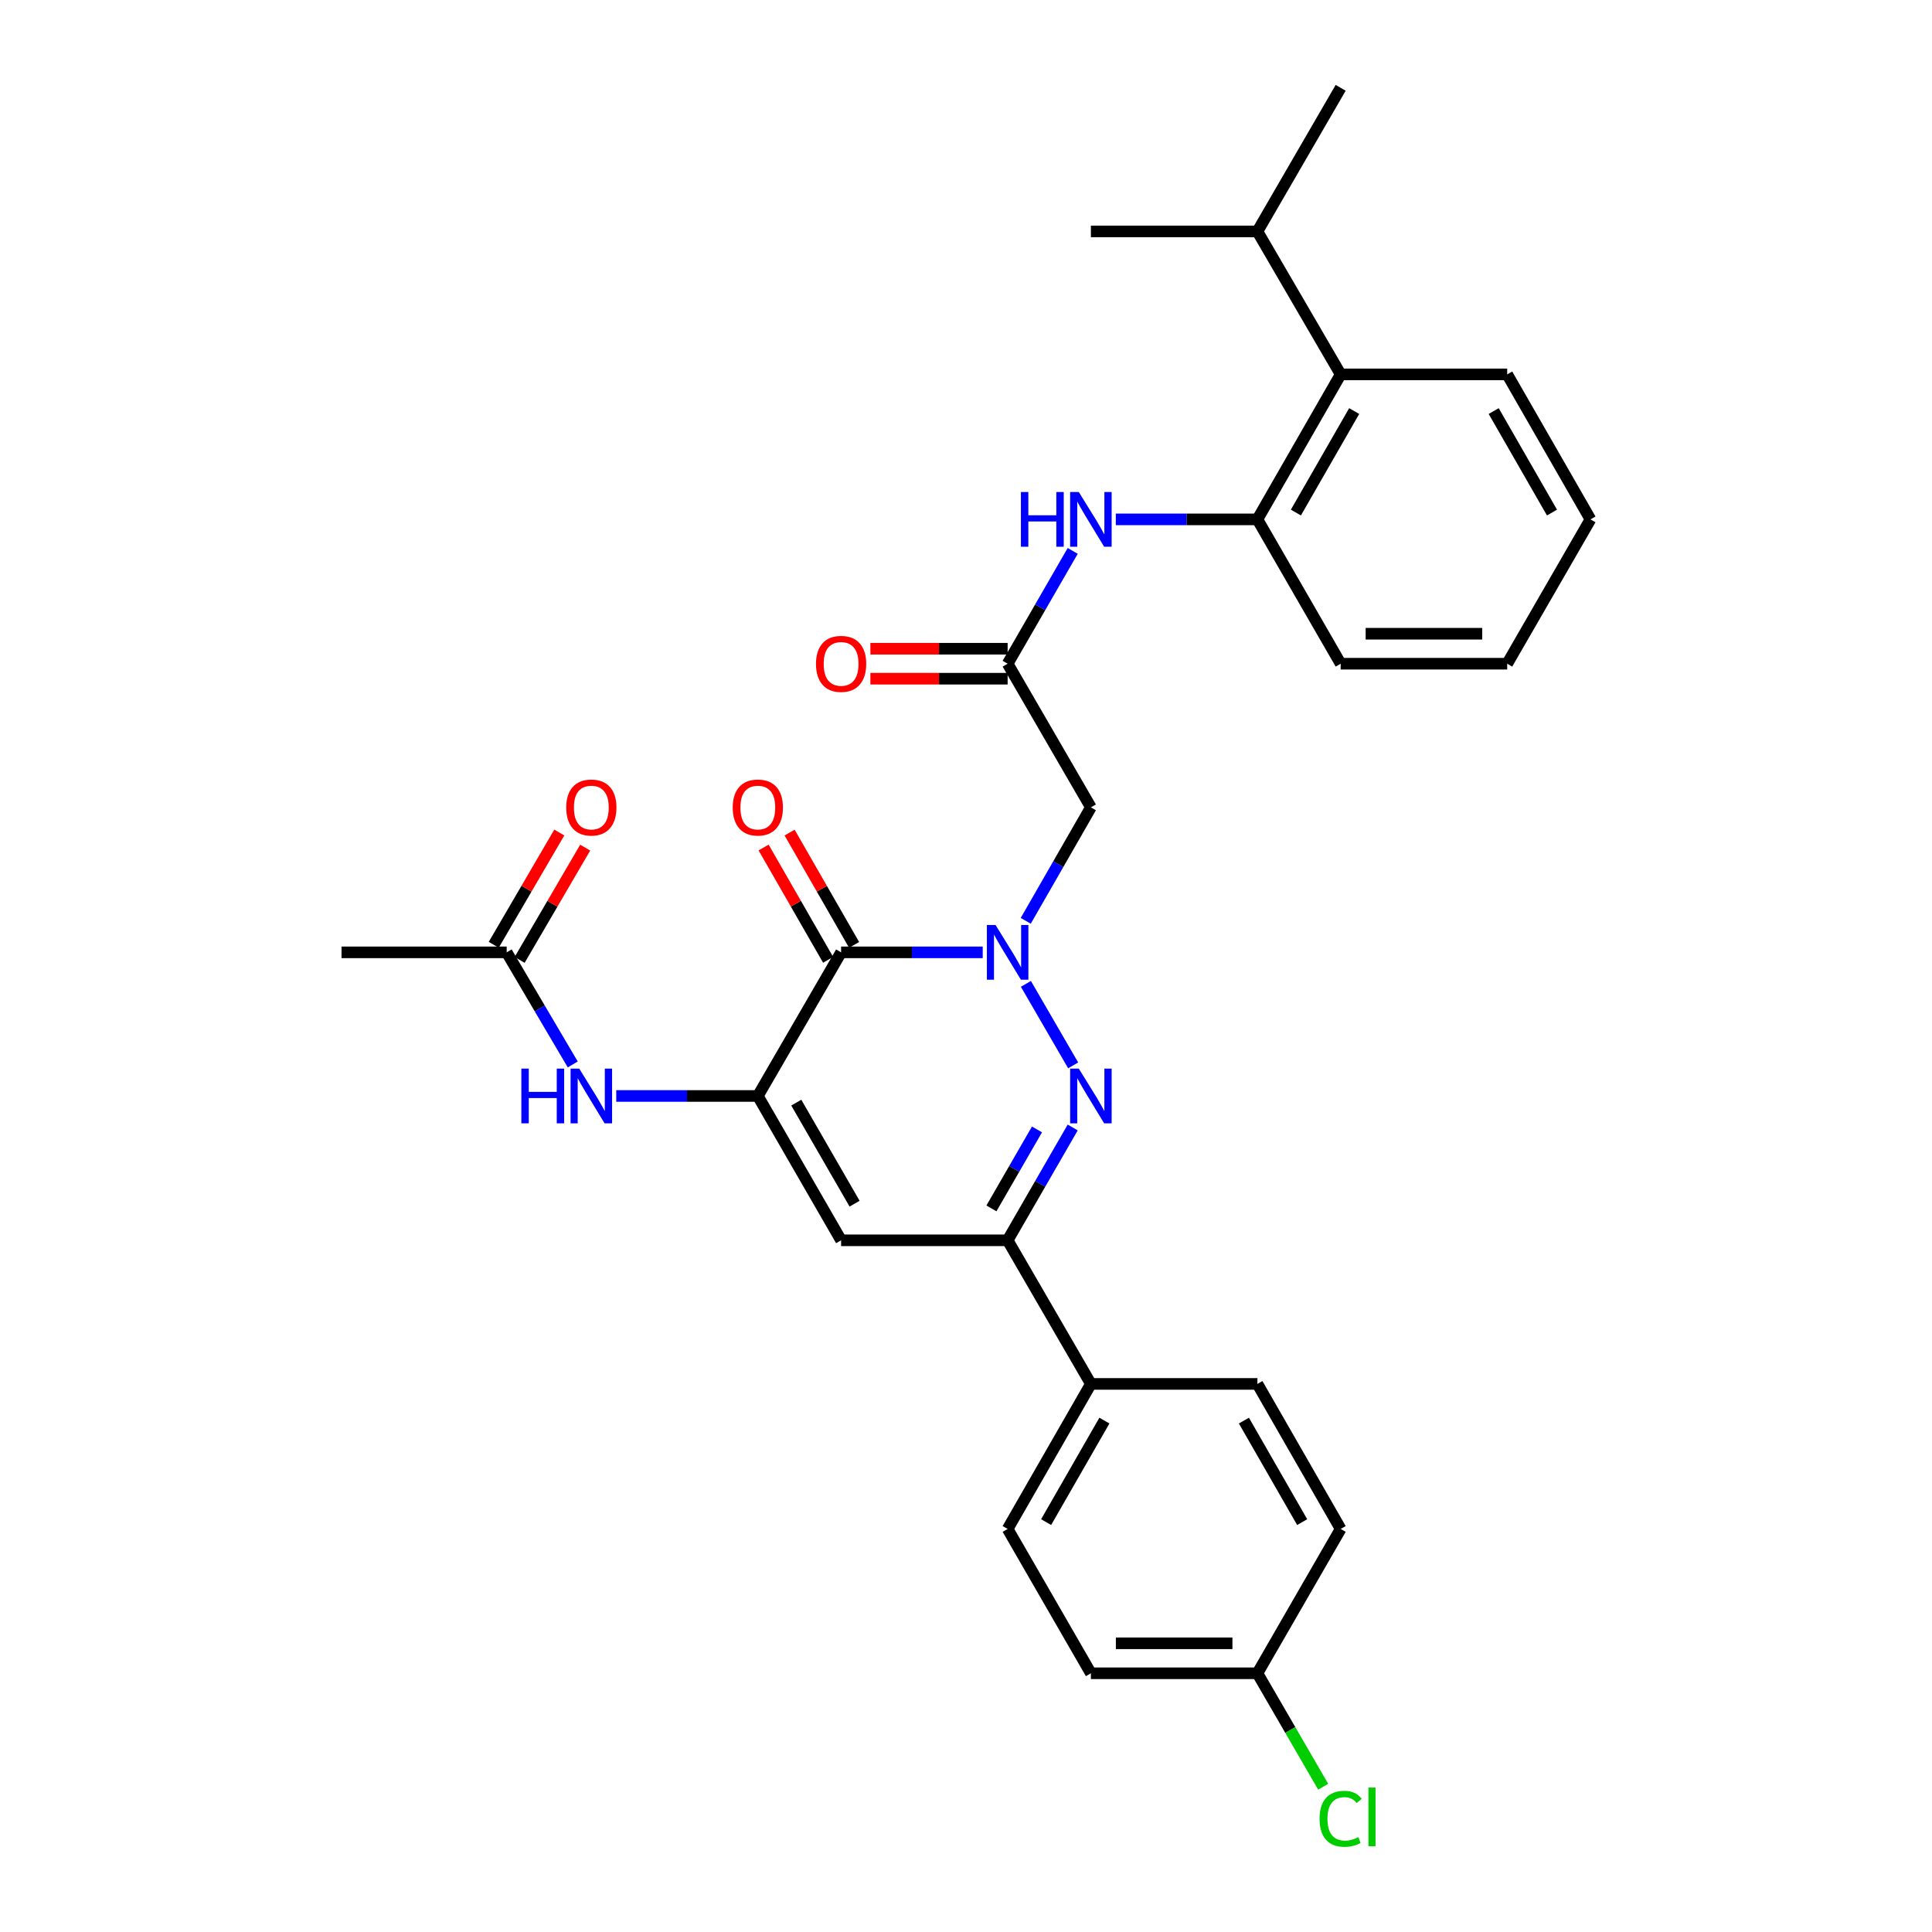 <?xml version='1.0' encoding='iso-8859-1'?>
<svg version='1.1' baseProfile='full'
              xmlns='http://www.w3.org/2000/svg'
                      xmlns:rdkit='http://www.rdkit.org/xml'
                      xmlns:xlink='http://www.w3.org/1999/xlink'
                  xml:space='preserve'
width='1000px' height='1000px' viewBox='0 0 1000 1000'>
<!-- END OF HEADER -->
<rect style='opacity:1.0;fill:#FFFFFF;stroke:none' width='1000' height='1000' x='0' y='0'> </rect>
<path class='bond-0' d='M 508.656,492.938 L 472.006,492.938' style='fill:none;fill-rule:evenodd;stroke:#0000FF;stroke-width:6px;stroke-linecap:butt;stroke-linejoin:miter;stroke-opacity:1' />
<path class='bond-0' d='M 472.006,492.938 L 435.355,492.938' style='fill:none;fill-rule:evenodd;stroke:#000000;stroke-width:6px;stroke-linecap:butt;stroke-linejoin:miter;stroke-opacity:1' />
<path class='bond-1' d='M 531.006,509.246 L 555.464,551.436' style='fill:none;fill-rule:evenodd;stroke:#0000FF;stroke-width:6px;stroke-linecap:butt;stroke-linejoin:miter;stroke-opacity:1' />
<path class='bond-5' d='M 530.924,476.614 L 547.785,447.251' style='fill:none;fill-rule:evenodd;stroke:#0000FF;stroke-width:6px;stroke-linecap:butt;stroke-linejoin:miter;stroke-opacity:1' />
<path class='bond-5' d='M 547.785,447.251 L 564.645,417.888' style='fill:none;fill-rule:evenodd;stroke:#000000;stroke-width:6px;stroke-linecap:butt;stroke-linejoin:miter;stroke-opacity:1' />
<path class='bond-2' d='M 435.355,492.938 L 392.252,567.273' style='fill:none;fill-rule:evenodd;stroke:#000000;stroke-width:6px;stroke-linecap:butt;stroke-linejoin:miter;stroke-opacity:1' />
<path class='bond-13' d='M 442.082,489.074 L 425.391,460.011' style='fill:none;fill-rule:evenodd;stroke:#000000;stroke-width:6px;stroke-linecap:butt;stroke-linejoin:miter;stroke-opacity:1' />
<path class='bond-13' d='M 425.391,460.011 L 408.699,430.947' style='fill:none;fill-rule:evenodd;stroke:#FF0000;stroke-width:6px;stroke-linecap:butt;stroke-linejoin:miter;stroke-opacity:1' />
<path class='bond-13' d='M 428.627,496.802 L 411.935,467.739' style='fill:none;fill-rule:evenodd;stroke:#000000;stroke-width:6px;stroke-linecap:butt;stroke-linejoin:miter;stroke-opacity:1' />
<path class='bond-13' d='M 411.935,467.739 L 395.244,438.675' style='fill:none;fill-rule:evenodd;stroke:#FF0000;stroke-width:6px;stroke-linecap:butt;stroke-linejoin:miter;stroke-opacity:1' />
<path class='bond-4' d='M 555.233,583.589 L 538.392,612.784' style='fill:none;fill-rule:evenodd;stroke:#0000FF;stroke-width:6px;stroke-linecap:butt;stroke-linejoin:miter;stroke-opacity:1' />
<path class='bond-4' d='M 538.392,612.784 L 521.551,641.979' style='fill:none;fill-rule:evenodd;stroke:#000000;stroke-width:6px;stroke-linecap:butt;stroke-linejoin:miter;stroke-opacity:1' />
<path class='bond-4' d='M 536.74,584.594 L 524.951,605.03' style='fill:none;fill-rule:evenodd;stroke:#0000FF;stroke-width:6px;stroke-linecap:butt;stroke-linejoin:miter;stroke-opacity:1' />
<path class='bond-4' d='M 524.951,605.03 L 513.163,625.467' style='fill:none;fill-rule:evenodd;stroke:#000000;stroke-width:6px;stroke-linecap:butt;stroke-linejoin:miter;stroke-opacity:1' />
<path class='bond-7' d='M 392.252,567.273 L 355.609,567.273' style='fill:none;fill-rule:evenodd;stroke:#000000;stroke-width:6px;stroke-linecap:butt;stroke-linejoin:miter;stroke-opacity:1' />
<path class='bond-7' d='M 355.609,567.273 L 318.967,567.273' style='fill:none;fill-rule:evenodd;stroke:#0000FF;stroke-width:6px;stroke-linecap:butt;stroke-linejoin:miter;stroke-opacity:1' />
<path class='bond-30' d='M 392.252,567.273 L 435.355,641.979' style='fill:none;fill-rule:evenodd;stroke:#000000;stroke-width:6px;stroke-linecap:butt;stroke-linejoin:miter;stroke-opacity:1' />
<path class='bond-30' d='M 412.158,570.724 L 442.329,623.018' style='fill:none;fill-rule:evenodd;stroke:#000000;stroke-width:6px;stroke-linecap:butt;stroke-linejoin:miter;stroke-opacity:1' />
<path class='bond-3' d='M 435.355,641.979 L 521.551,641.979' style='fill:none;fill-rule:evenodd;stroke:#000000;stroke-width:6px;stroke-linecap:butt;stroke-linejoin:miter;stroke-opacity:1' />
<path class='bond-12' d='M 521.551,641.979 L 564.645,716.313' style='fill:none;fill-rule:evenodd;stroke:#000000;stroke-width:6px;stroke-linecap:butt;stroke-linejoin:miter;stroke-opacity:1' />
<path class='bond-6' d='M 564.645,417.888 L 521.551,343.536' style='fill:none;fill-rule:evenodd;stroke:#000000;stroke-width:6px;stroke-linecap:butt;stroke-linejoin:miter;stroke-opacity:1' />
<path class='bond-8' d='M 521.551,343.536 L 538.392,314.341' style='fill:none;fill-rule:evenodd;stroke:#000000;stroke-width:6px;stroke-linecap:butt;stroke-linejoin:miter;stroke-opacity:1' />
<path class='bond-8' d='M 538.392,314.341 L 555.233,285.146' style='fill:none;fill-rule:evenodd;stroke:#0000FF;stroke-width:6px;stroke-linecap:butt;stroke-linejoin:miter;stroke-opacity:1' />
<path class='bond-14' d='M 521.551,335.777 L 486.03,335.777' style='fill:none;fill-rule:evenodd;stroke:#000000;stroke-width:6px;stroke-linecap:butt;stroke-linejoin:miter;stroke-opacity:1' />
<path class='bond-14' d='M 486.03,335.777 L 450.51,335.777' style='fill:none;fill-rule:evenodd;stroke:#FF0000;stroke-width:6px;stroke-linecap:butt;stroke-linejoin:miter;stroke-opacity:1' />
<path class='bond-14' d='M 521.551,351.294 L 486.03,351.294' style='fill:none;fill-rule:evenodd;stroke:#000000;stroke-width:6px;stroke-linecap:butt;stroke-linejoin:miter;stroke-opacity:1' />
<path class='bond-14' d='M 486.03,351.294 L 450.51,351.294' style='fill:none;fill-rule:evenodd;stroke:#FF0000;stroke-width:6px;stroke-linecap:butt;stroke-linejoin:miter;stroke-opacity:1' />
<path class='bond-11' d='M 296.456,550.956 L 279.359,521.947' style='fill:none;fill-rule:evenodd;stroke:#0000FF;stroke-width:6px;stroke-linecap:butt;stroke-linejoin:miter;stroke-opacity:1' />
<path class='bond-11' d='M 279.359,521.947 L 262.263,492.938' style='fill:none;fill-rule:evenodd;stroke:#000000;stroke-width:6px;stroke-linecap:butt;stroke-linejoin:miter;stroke-opacity:1' />
<path class='bond-9' d='M 577.54,268.83 L 614.187,268.83' style='fill:none;fill-rule:evenodd;stroke:#0000FF;stroke-width:6px;stroke-linecap:butt;stroke-linejoin:miter;stroke-opacity:1' />
<path class='bond-9' d='M 614.187,268.83 L 650.834,268.83' style='fill:none;fill-rule:evenodd;stroke:#000000;stroke-width:6px;stroke-linecap:butt;stroke-linejoin:miter;stroke-opacity:1' />
<path class='bond-10' d='M 650.834,268.83 L 693.928,193.78' style='fill:none;fill-rule:evenodd;stroke:#000000;stroke-width:6px;stroke-linecap:butt;stroke-linejoin:miter;stroke-opacity:1' />
<path class='bond-10' d='M 670.754,265.299 L 700.92,212.764' style='fill:none;fill-rule:evenodd;stroke:#000000;stroke-width:6px;stroke-linecap:butt;stroke-linejoin:miter;stroke-opacity:1' />
<path class='bond-23' d='M 650.834,268.83 L 693.928,343.536' style='fill:none;fill-rule:evenodd;stroke:#000000;stroke-width:6px;stroke-linecap:butt;stroke-linejoin:miter;stroke-opacity:1' />
<path class='bond-18' d='M 693.928,193.78 L 650.834,119.789' style='fill:none;fill-rule:evenodd;stroke:#000000;stroke-width:6px;stroke-linecap:butt;stroke-linejoin:miter;stroke-opacity:1' />
<path class='bond-24' d='M 693.928,193.78 L 780.124,193.78' style='fill:none;fill-rule:evenodd;stroke:#000000;stroke-width:6px;stroke-linecap:butt;stroke-linejoin:miter;stroke-opacity:1' />
<path class='bond-15' d='M 268.963,496.849 L 285.926,467.79' style='fill:none;fill-rule:evenodd;stroke:#000000;stroke-width:6px;stroke-linecap:butt;stroke-linejoin:miter;stroke-opacity:1' />
<path class='bond-15' d='M 285.926,467.79 L 302.889,438.731' style='fill:none;fill-rule:evenodd;stroke:#FF0000;stroke-width:6px;stroke-linecap:butt;stroke-linejoin:miter;stroke-opacity:1' />
<path class='bond-15' d='M 255.562,489.027 L 272.525,459.968' style='fill:none;fill-rule:evenodd;stroke:#000000;stroke-width:6px;stroke-linecap:butt;stroke-linejoin:miter;stroke-opacity:1' />
<path class='bond-15' d='M 272.525,459.968 L 289.488,430.909' style='fill:none;fill-rule:evenodd;stroke:#FF0000;stroke-width:6px;stroke-linecap:butt;stroke-linejoin:miter;stroke-opacity:1' />
<path class='bond-25' d='M 262.263,492.938 L 176.773,492.938' style='fill:none;fill-rule:evenodd;stroke:#000000;stroke-width:6px;stroke-linecap:butt;stroke-linejoin:miter;stroke-opacity:1' />
<path class='bond-16' d='M 564.645,716.313 L 521.551,791.381' style='fill:none;fill-rule:evenodd;stroke:#000000;stroke-width:6px;stroke-linecap:butt;stroke-linejoin:miter;stroke-opacity:1' />
<path class='bond-16' d='M 571.638,735.299 L 541.473,787.846' style='fill:none;fill-rule:evenodd;stroke:#000000;stroke-width:6px;stroke-linecap:butt;stroke-linejoin:miter;stroke-opacity:1' />
<path class='bond-17' d='M 564.645,716.313 L 650.834,716.313' style='fill:none;fill-rule:evenodd;stroke:#000000;stroke-width:6px;stroke-linecap:butt;stroke-linejoin:miter;stroke-opacity:1' />
<path class='bond-21' d='M 521.551,791.381 L 564.645,866.087' style='fill:none;fill-rule:evenodd;stroke:#000000;stroke-width:6px;stroke-linecap:butt;stroke-linejoin:miter;stroke-opacity:1' />
<path class='bond-20' d='M 650.834,716.313 L 693.928,791.381' style='fill:none;fill-rule:evenodd;stroke:#000000;stroke-width:6px;stroke-linecap:butt;stroke-linejoin:miter;stroke-opacity:1' />
<path class='bond-20' d='M 643.84,735.299 L 674.006,787.846' style='fill:none;fill-rule:evenodd;stroke:#000000;stroke-width:6px;stroke-linecap:butt;stroke-linejoin:miter;stroke-opacity:1' />
<path class='bond-26' d='M 650.834,119.789 L 564.645,119.789' style='fill:none;fill-rule:evenodd;stroke:#000000;stroke-width:6px;stroke-linecap:butt;stroke-linejoin:miter;stroke-opacity:1' />
<path class='bond-27' d='M 650.834,119.789 L 693.928,45.455' style='fill:none;fill-rule:evenodd;stroke:#000000;stroke-width:6px;stroke-linecap:butt;stroke-linejoin:miter;stroke-opacity:1' />
<path class='bond-19' d='M 650.834,866.087 L 693.928,791.381' style='fill:none;fill-rule:evenodd;stroke:#000000;stroke-width:6px;stroke-linecap:butt;stroke-linejoin:miter;stroke-opacity:1' />
<path class='bond-22' d='M 650.834,866.087 L 667.856,895.45' style='fill:none;fill-rule:evenodd;stroke:#000000;stroke-width:6px;stroke-linecap:butt;stroke-linejoin:miter;stroke-opacity:1' />
<path class='bond-22' d='M 667.856,895.45 L 684.879,924.813' style='fill:none;fill-rule:evenodd;stroke:#00CC00;stroke-width:6px;stroke-linecap:butt;stroke-linejoin:miter;stroke-opacity:1' />
<path class='bond-31' d='M 650.834,866.087 L 564.645,866.087' style='fill:none;fill-rule:evenodd;stroke:#000000;stroke-width:6px;stroke-linecap:butt;stroke-linejoin:miter;stroke-opacity:1' />
<path class='bond-31' d='M 637.905,850.57 L 577.574,850.57' style='fill:none;fill-rule:evenodd;stroke:#000000;stroke-width:6px;stroke-linecap:butt;stroke-linejoin:miter;stroke-opacity:1' />
<path class='bond-28' d='M 693.928,343.536 L 780.124,343.536' style='fill:none;fill-rule:evenodd;stroke:#000000;stroke-width:6px;stroke-linecap:butt;stroke-linejoin:miter;stroke-opacity:1' />
<path class='bond-28' d='M 706.857,328.019 L 767.195,328.019' style='fill:none;fill-rule:evenodd;stroke:#000000;stroke-width:6px;stroke-linecap:butt;stroke-linejoin:miter;stroke-opacity:1' />
<path class='bond-32' d='M 780.124,193.78 L 823.227,268.83' style='fill:none;fill-rule:evenodd;stroke:#000000;stroke-width:6px;stroke-linecap:butt;stroke-linejoin:miter;stroke-opacity:1' />
<path class='bond-32' d='M 773.134,212.765 L 803.306,265.3' style='fill:none;fill-rule:evenodd;stroke:#000000;stroke-width:6px;stroke-linecap:butt;stroke-linejoin:miter;stroke-opacity:1' />
<path class='bond-29' d='M 780.124,343.536 L 823.227,268.83' style='fill:none;fill-rule:evenodd;stroke:#000000;stroke-width:6px;stroke-linecap:butt;stroke-linejoin:miter;stroke-opacity:1' />
<path  class='atom-0' d='M 515.291 478.778
L 524.571 493.778
Q 525.491 495.258, 526.971 497.938
Q 528.451 500.618, 528.531 500.778
L 528.531 478.778
L 532.291 478.778
L 532.291 507.098
L 528.411 507.098
L 518.451 490.698
Q 517.291 488.778, 516.051 486.578
Q 514.851 484.378, 514.491 483.698
L 514.491 507.098
L 510.811 507.098
L 510.811 478.778
L 515.291 478.778
' fill='#0000FF'/>
<path  class='atom-2' d='M 558.385 553.113
L 567.665 568.113
Q 568.585 569.593, 570.065 572.273
Q 571.545 574.953, 571.625 575.113
L 571.625 553.113
L 575.385 553.113
L 575.385 581.433
L 571.505 581.433
L 561.545 565.033
Q 560.385 563.113, 559.145 560.913
Q 557.945 558.713, 557.585 558.033
L 557.585 581.433
L 553.905 581.433
L 553.905 553.113
L 558.385 553.113
' fill='#0000FF'/>
<path  class='atom-8' d='M 269.852 553.113
L 273.692 553.113
L 273.692 565.153
L 288.172 565.153
L 288.172 553.113
L 292.012 553.113
L 292.012 581.433
L 288.172 581.433
L 288.172 568.353
L 273.692 568.353
L 273.692 581.433
L 269.852 581.433
L 269.852 553.113
' fill='#0000FF'/>
<path  class='atom-8' d='M 299.812 553.113
L 309.092 568.113
Q 310.012 569.593, 311.492 572.273
Q 312.972 574.953, 313.052 575.113
L 313.052 553.113
L 316.812 553.113
L 316.812 581.433
L 312.932 581.433
L 302.972 565.033
Q 301.812 563.113, 300.572 560.913
Q 299.372 558.713, 299.012 558.033
L 299.012 581.433
L 295.332 581.433
L 295.332 553.113
L 299.812 553.113
' fill='#0000FF'/>
<path  class='atom-9' d='M 528.425 254.67
L 532.265 254.67
L 532.265 266.71
L 546.745 266.71
L 546.745 254.67
L 550.585 254.67
L 550.585 282.99
L 546.745 282.99
L 546.745 269.91
L 532.265 269.91
L 532.265 282.99
L 528.425 282.99
L 528.425 254.67
' fill='#0000FF'/>
<path  class='atom-9' d='M 558.385 254.67
L 567.665 269.67
Q 568.585 271.15, 570.065 273.83
Q 571.545 276.51, 571.625 276.67
L 571.625 254.67
L 575.385 254.67
L 575.385 282.99
L 571.505 282.99
L 561.545 266.59
Q 560.385 264.67, 559.145 262.47
Q 557.945 260.27, 557.585 259.59
L 557.585 282.99
L 553.905 282.99
L 553.905 254.67
L 558.385 254.67
' fill='#0000FF'/>
<path  class='atom-14' d='M 379.252 417.968
Q 379.252 411.168, 382.612 407.368
Q 385.972 403.568, 392.252 403.568
Q 398.532 403.568, 401.892 407.368
Q 405.252 411.168, 405.252 417.968
Q 405.252 424.848, 401.852 428.768
Q 398.452 432.648, 392.252 432.648
Q 386.012 432.648, 382.612 428.768
Q 379.252 424.888, 379.252 417.968
M 392.252 429.448
Q 396.572 429.448, 398.892 426.568
Q 401.252 423.648, 401.252 417.968
Q 401.252 412.408, 398.892 409.608
Q 396.572 406.768, 392.252 406.768
Q 387.932 406.768, 385.572 409.568
Q 383.252 412.368, 383.252 417.968
Q 383.252 423.688, 385.572 426.568
Q 387.932 429.448, 392.252 429.448
' fill='#FF0000'/>
<path  class='atom-15' d='M 422.355 343.616
Q 422.355 336.816, 425.715 333.016
Q 429.075 329.216, 435.355 329.216
Q 441.635 329.216, 444.995 333.016
Q 448.355 336.816, 448.355 343.616
Q 448.355 350.496, 444.955 354.416
Q 441.555 358.296, 435.355 358.296
Q 429.115 358.296, 425.715 354.416
Q 422.355 350.536, 422.355 343.616
M 435.355 355.096
Q 439.675 355.096, 441.995 352.216
Q 444.355 349.296, 444.355 343.616
Q 444.355 338.056, 441.995 335.256
Q 439.675 332.416, 435.355 332.416
Q 431.035 332.416, 428.675 335.216
Q 426.355 338.016, 426.355 343.616
Q 426.355 349.336, 428.675 352.216
Q 431.035 355.096, 435.355 355.096
' fill='#FF0000'/>
<path  class='atom-16' d='M 293.072 417.968
Q 293.072 411.168, 296.432 407.368
Q 299.792 403.568, 306.072 403.568
Q 312.352 403.568, 315.712 407.368
Q 319.072 411.168, 319.072 417.968
Q 319.072 424.848, 315.672 428.768
Q 312.272 432.648, 306.072 432.648
Q 299.832 432.648, 296.432 428.768
Q 293.072 424.888, 293.072 417.968
M 306.072 429.448
Q 310.392 429.448, 312.712 426.568
Q 315.072 423.648, 315.072 417.968
Q 315.072 412.408, 312.712 409.608
Q 310.392 406.768, 306.072 406.768
Q 301.752 406.768, 299.392 409.568
Q 297.072 412.368, 297.072 417.968
Q 297.072 423.688, 299.392 426.568
Q 301.752 429.448, 306.072 429.448
' fill='#FF0000'/>
<path  class='atom-23' d='M 683.008 941.402
Q 683.008 934.362, 686.288 930.682
Q 689.608 926.962, 695.888 926.962
Q 701.728 926.962, 704.848 931.082
L 702.208 933.242
Q 699.928 930.242, 695.888 930.242
Q 691.608 930.242, 689.328 933.122
Q 687.088 935.962, 687.088 941.402
Q 687.088 947.002, 689.408 949.882
Q 691.768 952.762, 696.328 952.762
Q 699.448 952.762, 703.088 950.882
L 704.208 953.882
Q 702.728 954.842, 700.488 955.402
Q 698.248 955.962, 695.768 955.962
Q 689.608 955.962, 686.288 952.202
Q 683.008 948.442, 683.008 941.402
' fill='#00CC00'/>
<path  class='atom-23' d='M 708.288 925.242
L 711.968 925.242
L 711.968 955.602
L 708.288 955.602
L 708.288 925.242
' fill='#00CC00'/>
</svg>
